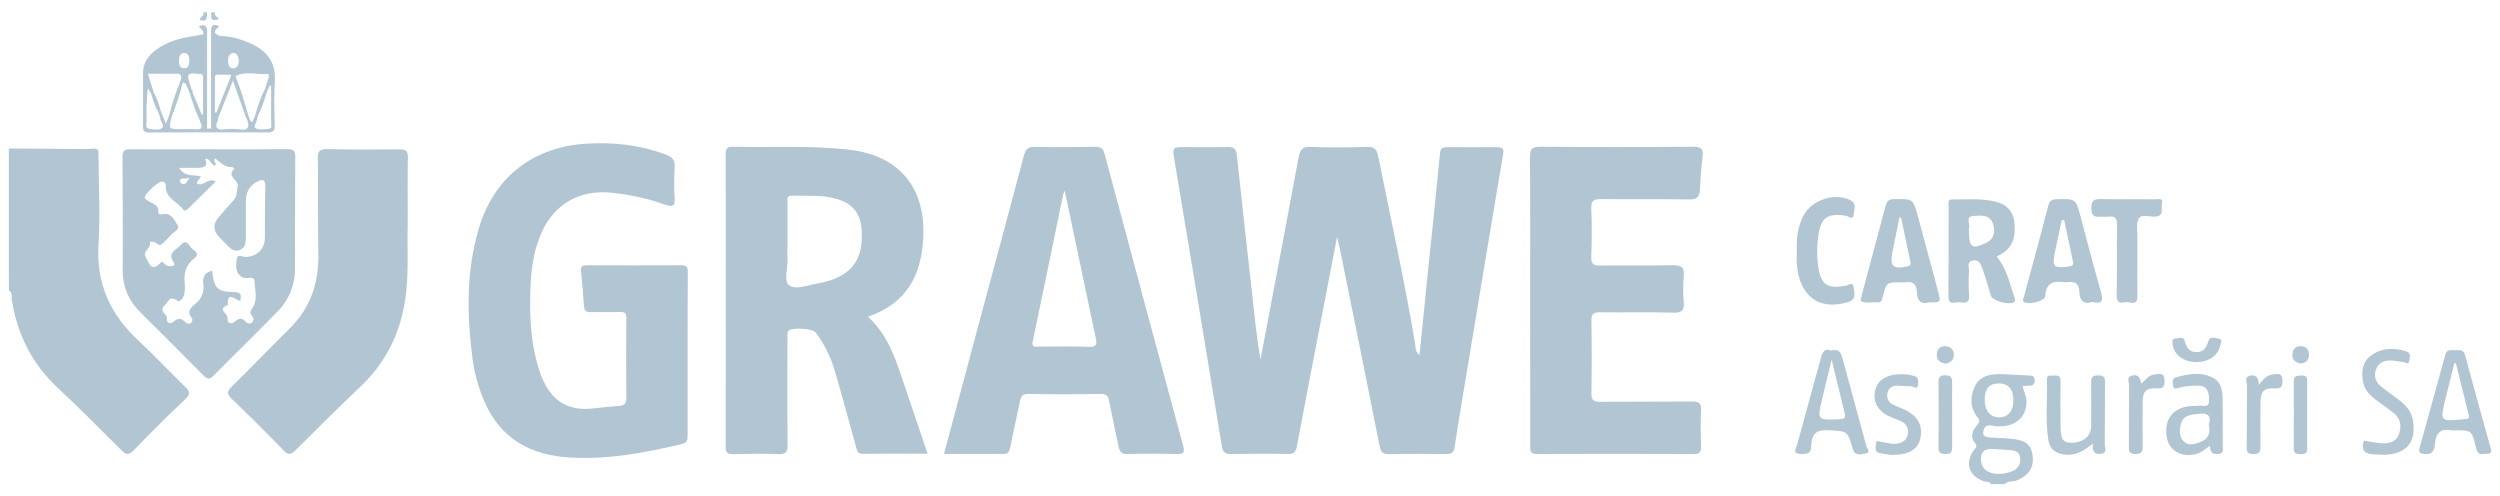 <svg width="141" height="28" viewBox="0 0 141 28" fill="none" xmlns="http://www.w3.org/2000/svg">
<g clip-path="url(#clip0_391_460)">
<path d="M5.55 8.487C5.56 10.253 5.663 12.025 5.557 13.783C5.42 15.989 6.212 17.722 7.79 19.191C8.698 20.037 9.545 20.947 10.437 21.812C10.704 22.067 10.765 22.212 10.46 22.501C9.466 23.442 8.494 24.407 7.542 25.397C7.259 25.691 7.109 25.655 6.842 25.387C5.647 24.189 4.452 22.995 3.216 21.836C1.791 20.492 0.98 18.85 0.669 16.935C0.639 16.751 0.722 16.511 0.5 16.379V15.589C0.613 15.396 0.555 15.184 0.555 14.983C0.555 12.996 0.555 11.009 0.555 9.022C0.555 8.427 0.555 8.426 1.172 8.426C2.448 8.426 3.724 8.426 4.999 8.426C5.185 8.429 5.378 8.374 5.55 8.487Z" fill="#B2C5D2"/>
<path d="M5.55 8.487C4.088 8.487 2.624 8.511 1.162 8.487C0.704 8.479 0.597 8.628 0.597 9.062C0.621 11.048 0.615 13.034 0.611 15.021C0.611 15.214 0.708 15.439 0.498 15.592V8.374C1.988 8.384 3.479 8.39 4.968 8.41C5.163 8.407 5.381 8.31 5.55 8.487Z" fill="#B2C5D2"/>
<path d="M12.131 0.695C12.051 0.9 12.296 0.943 12.339 1.089C11.92 1.168 11.92 1.168 11.905 0.695H12.131Z" fill="#B2C5D2"/>
<path d="M11.679 0.695C11.658 0.939 11.742 1.276 11.258 1.129C11.259 0.958 11.566 0.905 11.454 0.695H11.679Z" fill="#B2C5D2"/>
<path d="M22.997 12.665C22.945 14.168 23.11 15.847 22.743 17.501C22.407 19.131 21.579 20.618 20.371 21.764C19.117 22.955 17.887 24.174 16.664 25.397C16.414 25.647 16.271 25.686 16.001 25.408C15.046 24.422 14.072 23.454 13.08 22.504C12.8 22.237 12.78 22.089 13.07 21.806C14.173 20.729 15.238 19.612 16.332 18.532C17.514 17.361 17.993 15.946 17.956 14.3C17.915 12.515 17.956 10.729 17.924 8.942C17.917 8.514 18.044 8.401 18.464 8.41C19.819 8.44 21.174 8.44 22.529 8.423C22.896 8.423 23.012 8.522 23.005 8.894C22.983 10.097 22.997 11.301 22.997 12.665Z" fill="#B2C5D2"/>
<path d="M16.655 8.878C16.655 8.495 16.542 8.409 16.18 8.414C14.711 8.431 13.243 8.42 11.775 8.42C10.307 8.42 8.839 8.428 7.371 8.42C7.05 8.42 6.907 8.472 6.91 8.845C6.929 10.991 6.922 13.129 6.92 15.273C6.916 15.706 7 16.134 7.168 16.534C7.336 16.932 7.584 17.293 7.897 17.592C9.092 18.789 10.298 19.975 11.484 21.182C11.718 21.42 11.843 21.391 12.059 21.172C13.248 19.967 14.463 18.789 15.644 17.578C15.965 17.26 16.218 16.88 16.389 16.461C16.559 16.042 16.644 15.594 16.638 15.142C16.64 13.05 16.635 10.965 16.655 8.878ZM14.938 13.433C14.927 14.068 14.474 14.474 13.853 14.492C13.67 14.492 13.369 14.267 13.338 14.676C13.31 15.048 13.266 15.424 13.7 15.653C13.926 15.766 14.34 15.503 14.355 15.879C14.373 16.385 14.561 16.941 14.215 17.405C14.078 17.586 14.102 17.677 14.226 17.828C14.272 17.876 14.297 17.941 14.296 18.008C14.295 18.075 14.267 18.138 14.219 18.185C14.167 18.228 14.1 18.248 14.033 18.242C13.966 18.236 13.903 18.204 13.86 18.152C13.627 17.869 13.465 17.966 13.223 18.152C13.072 18.273 12.804 18.294 12.835 17.926C12.855 17.688 12.217 17.44 12.846 17.208C12.811 16.368 13.274 16.939 13.551 16.97C13.611 16.686 13.639 16.489 13.221 16.476C12.234 16.447 12.083 16.28 11.962 15.274C11.535 15.349 11.423 15.644 11.466 16.008C11.502 16.219 11.478 16.436 11.399 16.636C11.319 16.835 11.186 17.008 11.014 17.137C10.789 17.326 10.504 17.555 10.81 17.921C10.827 17.944 10.838 17.971 10.845 17.999C10.851 18.027 10.852 18.056 10.846 18.085C10.841 18.113 10.831 18.14 10.815 18.164C10.799 18.189 10.778 18.209 10.755 18.226C10.642 18.31 10.518 18.226 10.449 18.163C10.223 17.952 10.055 17.909 9.794 18.139C9.65 18.264 9.383 18.297 9.412 17.923C9.431 17.686 8.894 17.602 9.324 17.172C9.594 16.901 9.592 16.681 10.001 16.957C10.162 17.07 10.364 16.773 10.4 16.55C10.432 16.345 10.437 16.137 10.416 15.931C10.361 15.388 10.498 14.928 10.94 14.583C11.325 14.281 10.94 14.139 10.794 13.983C10.649 13.827 10.497 13.447 10.198 13.818C9.972 14.099 9.394 14.211 9.803 14.811C9.951 15.029 9.624 15.037 9.436 14.996C9.293 14.962 9.188 14.684 9.075 14.803C8.533 15.374 8.428 14.872 8.221 14.507C8.013 14.142 8.536 14.025 8.456 13.679C8.433 13.579 8.743 13.636 8.871 13.753C8.999 13.869 9.097 13.81 9.195 13.706C9.336 13.582 9.468 13.448 9.592 13.306C9.742 13.097 10.178 12.967 10.004 12.682C9.83 12.398 9.637 11.944 9.113 12.094C9.043 12.095 8.975 12.07 8.922 12.024C9.019 11.418 8.365 11.487 8.17 11.167C8.076 11.014 8.903 10.24 9.125 10.24C9.298 10.24 9.351 10.352 9.351 10.499C9.333 11.186 9.999 11.366 10.316 11.803C10.401 11.915 10.508 11.873 10.602 11.78C11.118 11.268 11.637 10.764 12.166 10.237C11.726 9.981 11.479 10.556 11.106 10.35C11.088 10.185 11.285 10.132 11.32 9.945C10.935 9.832 10.437 10.011 10.099 9.466C10.501 9.466 10.822 9.466 11.143 9.466C11.464 9.466 11.77 9.412 11.57 8.947C11.879 8.947 11.875 9.3 12.135 9.345C12.262 9.202 11.986 9.1 12.127 8.927C12.415 9.135 12.671 9.456 13.093 9.42C13.133 9.42 13.18 9.485 13.223 9.52C12.722 9.947 13.501 10.149 13.403 10.537C13.339 10.784 13.388 11.054 13.191 11.27C12.913 11.573 12.649 11.892 12.373 12.199C12.006 12.603 11.999 12.984 12.373 13.386C12.525 13.55 12.699 13.698 12.849 13.866C13.04 14.078 13.258 14.212 13.543 14.091C13.827 13.971 13.867 13.704 13.867 13.429C13.867 12.733 13.867 12.037 13.867 11.342C13.867 10.853 14.062 10.47 14.512 10.241C14.792 10.097 14.963 10.104 14.963 10.499C14.934 11.478 14.954 12.456 14.938 13.433ZM10.143 10.173C10.255 9.981 10.433 10.138 10.694 10.014C10.513 10.298 10.442 10.466 10.233 10.352C10.182 10.323 10.123 10.206 10.143 10.173Z" fill="#B2C5D2"/>
<path d="M14.071 2.421C13.535 2.195 12.977 2.022 12.377 2.035C12.104 1.939 11.948 1.995 11.955 2.324C11.964 2.789 11.973 3.256 11.955 3.72C11.943 3.98 12.021 4.135 12.213 4.197L13.025 4.205C13.022 4.236 13.022 4.267 13.025 4.298L12.98 4.422C13.032 4.456 13.092 4.476 13.154 4.479C13.216 4.482 13.278 4.469 13.333 4.44C13.313 4.392 13.293 4.343 13.272 4.294C13.849 4.002 14.462 4.208 15.057 4.176C15.21 4.167 15.17 4.327 15.136 4.435C15.067 4.648 15.001 4.86 14.933 5.072C14.933 5.107 14.921 5.142 14.915 5.178C14.941 5.21 14.978 5.231 15.019 5.238L15.042 5.207L15.205 4.828L15.293 4.85C15.293 5.534 15.293 6.217 15.293 6.902C15.293 7.031 15.379 7.24 15.159 7.266C14.921 7.296 14.65 7.332 14.442 7.246C14.251 7.168 14.442 6.961 14.474 6.812C14.494 6.74 14.506 6.667 14.522 6.594C14.529 6.562 14.537 6.529 14.543 6.496C14.518 6.465 14.483 6.442 14.444 6.432C14.435 6.443 14.425 6.453 14.415 6.463L14.228 6.891C14.082 6.822 14.077 6.686 14.029 6.573C14.029 6.573 14.029 6.566 14.029 6.563L14.009 6.545C13.963 6.559 13.923 6.588 13.896 6.628L13.928 6.717C14.078 7.131 14.041 7.383 13.493 7.296C13.213 7.257 12.929 7.257 12.649 7.296C12.233 7.345 12.109 7.208 12.269 6.819L12.303 6.733C12.303 6.733 12.303 6.733 12.303 6.727C12.152 6.596 12.033 6.602 11.982 6.816C11.949 6.958 12.023 7.117 11.921 7.25H11.68C11.602 7.159 11.642 7.046 11.621 6.944C11.571 6.719 11.459 6.685 11.297 6.856C11.293 6.865 11.29 6.875 11.29 6.885C11.305 6.9 11.319 6.914 11.334 6.928C11.398 7.159 11.392 7.32 11.07 7.292C10.794 7.267 10.514 7.287 10.236 7.287C9.511 7.287 9.511 7.287 9.672 6.609C9.672 6.574 9.684 6.539 9.69 6.505C9.663 6.472 9.626 6.448 9.585 6.436L9.561 6.471C9.501 6.618 9.441 6.764 9.357 6.968C9.244 6.687 9.153 6.467 9.063 6.247L9.025 6.212C8.987 6.226 8.955 6.251 8.93 6.283C8.938 6.315 8.944 6.349 8.954 6.382C8.992 6.486 9.022 6.593 9.043 6.702C9.068 6.889 9.324 7.117 9.118 7.239C8.94 7.346 8.644 7.311 8.414 7.267C8.151 7.215 8.273 6.961 8.269 6.798C8.249 6.195 8.271 5.591 8.335 4.991L8.311 4.915C8.32 4.937 8.329 4.958 8.336 4.978L8.518 5.26L8.571 5.343C8.608 5.337 8.643 5.317 8.667 5.287C8.667 5.249 8.659 5.212 8.654 5.174C8.556 4.855 8.459 4.536 8.34 4.157C8.912 4.157 9.433 4.168 9.955 4.157C10.259 4.15 10.231 4.326 10.199 4.522C10.199 4.562 10.189 4.6 10.183 4.635C10.198 4.648 10.214 4.659 10.231 4.668C10.25 4.673 10.269 4.681 10.286 4.692C10.294 4.676 10.303 4.66 10.312 4.644C10.477 4.693 10.477 4.693 10.685 5.209V5.231H10.693L10.725 5.238C10.77 5.222 10.807 5.191 10.833 5.151C10.843 5.135 10.852 5.117 10.86 5.099C10.84 5.088 10.82 5.078 10.799 5.069C10.795 5.031 10.788 4.993 10.778 4.956C10.495 4.083 10.495 4.083 11.454 4.196C11.439 4.225 11.426 4.255 11.413 4.284H11.431C11.438 4.285 11.446 4.285 11.454 4.284C11.484 4.273 11.513 4.257 11.537 4.235C11.561 4.213 11.581 4.187 11.595 4.157C11.645 3.513 11.606 2.866 11.613 2.219C11.613 2.106 11.669 1.937 11.451 1.944C11.248 1.979 11.046 2.018 10.843 2.048C10.091 2.161 9.375 2.376 8.763 2.839C8.34 3.159 8.066 3.569 8.066 4.122C8.066 5.118 8.073 6.114 8.066 7.11C8.066 7.368 8.121 7.472 8.405 7.471C10.643 7.46 12.881 7.46 15.119 7.471C15.429 7.471 15.499 7.358 15.493 7.077C15.478 6.25 15.442 5.42 15.5 4.592C15.573 3.483 15.021 2.827 14.071 2.421ZM13.168 3.853C12.913 3.873 12.875 3.627 12.865 3.454C12.853 3.257 12.895 3.034 13.164 2.976C13.385 3.021 13.458 3.202 13.466 3.388C13.472 3.596 13.425 3.831 13.164 3.857L13.168 3.853ZM10.414 2.99C10.634 3.002 10.681 3.216 10.682 3.452C10.664 3.63 10.643 3.871 10.364 3.85C10.138 3.835 10.089 3.624 10.092 3.423C10.099 3.204 10.153 2.974 10.414 2.99Z" fill="#B2C5D2"/>
<path d="M12.254 6.809C12.164 6.704 12.077 6.664 12.028 6.838C11.99 6.973 12.058 7.14 11.905 7.24C11.905 5.474 11.905 3.707 11.905 1.937C11.894 1.807 11.9 1.675 11.925 1.546C11.973 1.381 12.144 1.382 12.253 1.433C12.454 1.534 12.267 1.558 12.202 1.631C11.993 1.873 12.227 1.937 12.384 2.026C12.158 2.042 11.988 2.109 12.015 2.394C12.033 2.579 12.015 2.767 12.015 2.958C12.015 3.276 11.94 3.629 12.056 3.9C12.207 4.258 12.63 3.972 12.909 4.09C12.954 4.109 12.986 4.163 13.022 4.203L12.209 4.195C12.177 4.218 12.151 4.249 12.136 4.286C12.12 4.322 12.115 4.362 12.121 4.401C12.121 5.051 12.121 5.701 12.121 6.351H12.206C12.462 5.705 12.718 5.06 12.976 4.414L13.023 4.295C13.109 4.425 13.19 4.408 13.267 4.286C13.289 4.335 13.309 4.384 13.328 4.432C13.614 5.12 13.804 5.839 14.015 6.552C14.015 6.552 14.015 6.558 14.015 6.562C13.979 6.609 13.941 6.655 13.902 6.703L13.87 6.614C13.638 5.955 13.403 5.294 13.137 4.544L12.277 6.718L12.254 6.809Z" fill="#B2C5D2"/>
<path d="M11.68 1.889C11.68 3.673 11.68 5.457 11.68 7.241C11.454 7.249 11.745 6.706 11.333 6.92C11.318 6.906 11.303 6.893 11.289 6.877C11.289 6.867 11.292 6.857 11.296 6.848C11.054 6.325 10.853 5.784 10.696 5.229H10.688V5.207L10.801 5.069C10.822 5.078 10.842 5.088 10.862 5.099C10.854 5.117 10.845 5.135 10.835 5.151L11.383 6.472L11.454 6.454V4.278C11.446 4.28 11.438 4.28 11.431 4.278H11.413C11.426 4.249 11.439 4.22 11.454 4.19C11.633 3.448 11.633 2.674 11.454 1.932C11.519 1.721 11.324 1.631 11.204 1.487C11.695 1.292 11.68 1.599 11.68 1.889Z" fill="#B2C5D2"/>
<path d="M14.864 5.474C14.825 5.737 14.736 5.99 14.601 6.218C14.656 5.96 14.745 5.71 14.864 5.474Z" fill="#B2C5D2"/>
<path d="M8.87 6.023C8.778 5.868 8.719 5.695 8.696 5.516C8.78 5.675 8.839 5.846 8.87 6.023Z" fill="#B2C5D2"/>
<path d="M10.12 5.023C10.053 5.399 9.931 5.764 9.76 6.107C9.844 5.734 9.965 5.371 10.12 5.023Z" fill="#B2C5D2"/>
<path d="M10.12 5.023C10.053 5.399 9.931 5.764 9.76 6.107C9.844 5.734 9.965 5.371 10.12 5.023Z" fill="#B2C5D2"/>
<path d="M10.691 5.227H10.684V5.205L10.691 5.227Z" fill="#B2C5D2"/>
<path d="M11.327 6.92C11.312 6.906 11.298 6.893 11.283 6.877C11.284 6.867 11.286 6.857 11.29 6.849C11.302 6.871 11.315 6.896 11.327 6.92Z" fill="#B2C5D2"/>
<path d="M13.913 6.708L13.882 6.619L13.913 6.708ZM12.288 6.723L12.254 6.809L12.288 6.723Z" fill="#B2C5D2"/>
<path d="M14.864 5.474C14.825 5.737 14.736 5.99 14.601 6.218C14.656 5.96 14.745 5.71 14.864 5.474Z" fill="#B2C5D2"/>
<path d="M8.518 5.26L8.571 5.343L8.541 5.313L8.518 5.26Z" fill="#B2C5D2"/>
<path d="M8.87 6.023C8.778 5.868 8.719 5.695 8.696 5.516C8.78 5.675 8.839 5.846 8.87 6.023Z" fill="#B2C5D2"/>
<path d="M10.797 5.065C10.819 5.074 10.839 5.084 10.858 5.096C10.851 5.114 10.842 5.131 10.831 5.148L10.797 5.065Z" fill="#B2C5D2"/>
<path d="M11.454 4.196V4.283C11.446 4.284 11.438 4.284 11.431 4.283H11.413C11.428 4.251 11.442 4.222 11.454 4.196Z" fill="#B2C5D2"/>
<path d="M10.311 4.64C10.148 5.307 9.933 5.961 9.668 6.594L9.555 6.459C9.72 5.795 9.935 5.145 10.199 4.514L10.311 4.64Z" fill="#B2C5D2"/>
<path d="M15.042 5.201C14.914 5.679 14.738 6.144 14.517 6.588L14.404 6.458C14.552 5.984 14.684 5.504 14.928 5.065L15.042 5.201Z" fill="#B2C5D2"/>
<path d="M8.946 6.369C8.765 6.036 8.629 5.681 8.54 5.313L8.653 5.175C8.833 5.507 8.968 5.861 9.056 6.229L8.946 6.369Z" fill="#B2C5D2"/>
<path d="M114.754 21.473C114.765 21.193 114.608 21.184 114.401 21.177C113.876 21.159 113.352 21.107 112.828 21.102C112.244 21.095 111.667 21.195 111.385 21.779C111.102 22.363 111.097 22.991 111.528 23.529C111.687 23.726 111.654 23.808 111.507 23.98C111.248 24.278 111.096 24.633 111.394 24.991C111.568 25.2 111.394 25.279 111.31 25.409C110.811 26.151 111.044 26.827 111.888 27.148C112.018 27.197 112.205 27.124 112.281 27.306H113.072C113.248 27.097 113.518 27.193 113.738 27.099C114.405 26.824 114.715 26.393 114.641 25.726C114.575 25.115 114.303 24.854 113.538 24.756C113.087 24.698 112.635 24.709 112.19 24.67C112.023 24.657 111.833 24.607 111.851 24.378C111.865 24.204 111.949 24.026 112.13 23.996C112.289 23.969 112.461 24.035 112.628 24.045C113.644 24.096 114.291 23.551 114.297 22.651C114.297 22.35 114.136 22.086 114.08 21.774C114.199 21.761 114.318 21.753 114.437 21.752C114.631 21.758 114.745 21.71 114.754 21.473ZM112.391 25.32C112.707 25.343 113.024 25.364 113.341 25.384C113.616 25.401 113.882 25.455 113.93 25.779C113.962 25.927 113.945 26.081 113.881 26.218C113.818 26.355 113.71 26.467 113.577 26.537C113.314 26.663 113.026 26.728 112.734 26.728C112.138 26.728 111.783 26.465 111.733 26.012C111.678 25.522 111.904 25.286 112.391 25.322V25.32ZM112.778 23.539C112.271 23.557 111.941 23.177 111.936 22.569C111.93 21.939 112.176 21.637 112.708 21.626C113.259 21.614 113.555 21.943 113.556 22.57C113.556 23.167 113.269 23.524 112.778 23.541V23.539Z" fill="#B2C5D2"/>
<path d="M80.059 20.026C80.228 18.361 80.386 16.779 80.549 15.198C80.774 13.012 81.009 10.827 81.217 8.639C81.25 8.301 81.416 8.301 81.661 8.301C82.582 8.301 83.504 8.312 84.425 8.301C84.748 8.301 84.832 8.366 84.772 8.716C84.155 12.343 83.559 15.973 82.957 19.602C82.648 21.473 82.328 23.341 82.038 25.215C81.988 25.534 81.869 25.612 81.572 25.609C80.5 25.595 79.426 25.59 78.356 25.609C78.005 25.615 77.882 25.515 77.811 25.157C77.081 21.457 76.325 17.763 75.575 14.067C75.538 13.884 75.493 13.703 75.412 13.352C75.15 14.72 74.918 15.929 74.684 17.137C74.169 19.809 73.645 22.478 73.147 25.155C73.083 25.501 72.971 25.619 72.614 25.606C71.562 25.583 70.508 25.585 69.453 25.606C69.106 25.613 68.97 25.522 68.91 25.155C68.029 19.764 67.136 14.376 66.232 8.991C66.119 8.3 66.119 8.3 66.829 8.298C67.62 8.298 68.41 8.318 69.201 8.291C69.568 8.278 69.719 8.362 69.76 8.76C70.03 11.357 70.33 13.955 70.616 16.545C70.751 17.787 70.874 19.03 71.091 20.284C71.233 19.538 71.374 18.792 71.516 18.046C72.094 14.985 72.677 11.924 73.243 8.862C73.319 8.455 73.45 8.267 73.921 8.285C74.972 8.329 76.028 8.324 77.083 8.285C77.521 8.269 77.658 8.436 77.736 8.829C78.44 12.361 79.231 15.877 79.819 19.433C79.839 19.604 79.802 19.812 80.059 20.026Z" fill="#B2C5D2"/>
<path d="M50.864 21.299C50.443 20.05 50.009 18.815 48.944 17.863C51.107 17.131 51.964 15.553 52.072 13.416C52.216 10.587 50.717 8.775 47.92 8.447C45.725 8.193 43.523 8.328 41.323 8.278C40.984 8.271 40.928 8.42 40.929 8.716C40.938 14.21 40.937 19.704 40.927 25.2C40.927 25.527 41.033 25.616 41.347 25.61C42.194 25.592 43.041 25.58 43.886 25.61C44.307 25.627 44.425 25.512 44.421 25.084C44.396 23.09 44.408 21.096 44.412 19.099C44.412 18.952 44.392 18.772 44.467 18.667C44.628 18.441 45.838 18.524 46.015 18.76C46.516 19.442 46.89 20.21 47.117 21.026C47.517 22.395 47.882 23.772 48.265 25.146C48.327 25.371 48.331 25.611 48.697 25.597C49.88 25.575 51.069 25.589 52.316 25.589C51.824 24.135 51.342 22.715 50.864 21.299ZM46.08 15.992C45.549 16.085 44.881 16.367 44.507 16.09C44.193 15.859 44.434 15.139 44.414 14.637C44.4 14.298 44.414 13.959 44.414 13.621C44.414 12.888 44.414 12.152 44.414 11.421C44.414 11.247 44.348 11.028 44.663 11.036C45.525 11.058 46.393 10.975 47.238 11.233C48.083 11.492 48.517 12.024 48.593 12.899C48.738 14.708 47.973 15.663 46.081 15.996L46.08 15.992Z" fill="#B2C5D2"/>
<path d="M38.781 19.987C38.781 21.491 38.781 22.994 38.781 24.499C38.781 24.749 38.801 24.96 38.462 25.042C36.389 25.539 34.305 25.924 32.162 25.805C29.94 25.682 28.231 24.758 27.316 22.635C26.974 21.843 26.746 21.007 26.639 20.151C26.326 17.673 26.293 15.207 27.037 12.785C27.903 9.962 30.1 8.285 33.062 8.103C34.604 8.008 36.094 8.172 37.544 8.713C37.905 8.847 38.081 9.031 38.05 9.449C38.015 10.013 38.015 10.579 38.05 11.143C38.072 11.577 37.989 11.708 37.522 11.544C36.529 11.195 35.497 10.967 34.449 10.866C32.721 10.694 31.294 11.482 30.57 13.062C30.157 13.965 29.987 14.92 29.935 15.9C29.846 17.594 29.89 19.282 30.424 20.916C30.936 22.486 31.916 23.23 33.484 23.032C33.968 22.971 34.455 22.931 34.942 22.892C35.214 22.869 35.328 22.755 35.326 22.462C35.312 20.957 35.312 19.451 35.326 17.946C35.326 17.673 35.238 17.588 34.969 17.596C34.425 17.612 33.878 17.59 33.333 17.605C33.081 17.611 32.953 17.54 32.935 17.266C32.892 16.61 32.843 15.954 32.769 15.301C32.735 14.997 32.876 14.962 33.121 14.962C34.889 14.962 36.657 14.976 38.429 14.962C38.812 14.962 38.794 15.155 38.792 15.414C38.781 16.942 38.781 18.465 38.781 19.987Z" fill="#B2C5D2"/>
<path d="M66.734 25.163C65.248 19.677 63.771 14.189 62.303 8.698C62.219 8.381 62.094 8.276 61.773 8.281C60.643 8.3 59.514 8.31 58.385 8.281C57.981 8.27 57.843 8.416 57.746 8.784C56.976 11.704 56.184 14.618 55.401 17.535C54.687 20.196 53.975 22.859 53.241 25.603C54.402 25.603 55.492 25.596 56.583 25.603C56.852 25.603 56.921 25.49 56.972 25.247C57.142 24.381 57.346 23.523 57.518 22.658C57.576 22.364 57.663 22.206 58.017 22.219C59.372 22.243 60.727 22.243 62.082 22.219C62.397 22.219 62.499 22.331 62.553 22.612C62.718 23.459 62.909 24.305 63.078 25.147C63.139 25.454 63.235 25.624 63.614 25.61C64.536 25.575 65.459 25.584 66.38 25.61C66.742 25.614 66.833 25.528 66.734 25.163ZM61.409 19.561C60.471 19.523 59.53 19.552 58.586 19.549C58.394 19.549 58.164 19.622 58.247 19.246C58.831 16.477 59.398 13.704 59.97 10.933C59.992 10.869 60.017 10.807 60.048 10.748C60.634 13.537 61.21 16.288 61.795 19.038C61.87 19.384 61.88 19.581 61.409 19.561Z" fill="#B2C5D2"/>
<path d="M86.301 16.939C86.301 14.252 86.312 11.565 86.291 8.878C86.291 8.426 86.378 8.272 86.864 8.276C89.742 8.3 92.618 8.3 95.495 8.276C95.947 8.276 96.085 8.396 96.026 8.84C95.945 9.454 95.902 10.074 95.873 10.692C95.855 11.106 95.713 11.257 95.267 11.249C93.613 11.219 91.957 11.249 90.298 11.229C89.901 11.229 89.734 11.296 89.749 11.744C89.787 12.664 89.779 13.586 89.749 14.506C89.738 14.891 89.875 14.981 90.235 14.977C91.59 14.959 92.945 14.989 94.3 14.959C94.793 14.947 95.023 15.044 94.963 15.593C94.918 16.061 94.918 16.532 94.963 17C95.004 17.477 94.884 17.651 94.358 17.634C92.987 17.591 91.613 17.634 90.241 17.612C89.882 17.612 89.749 17.696 89.756 18.081C89.779 19.452 89.779 20.824 89.756 22.196C89.756 22.586 89.888 22.665 90.244 22.661C91.973 22.647 93.704 22.661 95.433 22.645C95.822 22.645 95.959 22.732 95.938 23.139C95.904 23.817 95.919 24.494 95.938 25.172C95.945 25.463 95.897 25.609 95.546 25.606C92.594 25.593 89.642 25.593 86.689 25.606C86.264 25.606 86.305 25.381 86.305 25.113C86.304 22.385 86.302 19.661 86.301 16.939Z" fill="#B2C5D2"/>
<path d="M113.633 16.816C113.341 16.032 113.21 15.175 112.61 14.469C112.733 14.402 112.817 14.356 112.896 14.314C113.555 13.922 113.679 13.298 113.619 12.605C113.562 11.955 113.215 11.538 112.566 11.377C111.751 11.175 110.923 11.257 110.1 11.247C109.826 11.247 109.9 11.473 109.9 11.622C109.9 13.316 109.908 15.009 109.89 16.697C109.884 17.255 110.272 17.02 110.515 17.046C110.777 17.074 111.094 17.149 111.056 16.668C111.025 16.2 111.024 15.731 111.053 15.262C111.063 15.067 110.906 14.786 111.245 14.698C111.608 14.603 111.713 14.9 111.798 15.127C111.987 15.636 112.127 16.163 112.286 16.682C112.378 16.985 113.404 17.247 113.618 17.021C113.636 16.99 113.647 16.956 113.649 16.92C113.652 16.885 113.646 16.849 113.633 16.816ZM111.999 13.71C111.209 14.081 111.047 13.954 111.047 12.989C111.04 12.952 111.04 12.914 111.047 12.876C111.14 12.642 110.814 12.209 111.31 12.178C111.74 12.153 112.256 12.084 112.422 12.674C112.549 13.117 112.447 13.5 111.999 13.71Z" fill="#B2C5D2"/>
<path d="M118.491 16.454C118.088 15.051 117.724 13.631 117.347 12.226C117.074 11.21 117.076 11.21 116.024 11.235C115.741 11.235 115.599 11.299 115.519 11.609C115.082 13.313 114.615 15.009 114.157 16.709C114.13 16.811 114.044 16.919 114.143 17.017C114.347 17.224 115.338 16.983 115.351 16.708C115.384 15.978 115.791 15.817 116.418 15.917C116.473 15.926 116.53 15.926 116.586 15.917C117.011 15.85 117.264 15.973 117.277 16.455C117.291 16.937 117.503 17.196 118.011 17.032C118.595 17.172 118.628 16.93 118.491 16.454ZM116.691 15.028C115.811 15.14 115.723 15.062 115.901 14.212C116.022 13.615 116.151 13.019 116.277 12.421H116.424C116.588 13.199 116.749 13.979 116.915 14.755C116.952 14.94 116.891 15.002 116.691 15.028Z" fill="#B2C5D2"/>
<path d="M109.31 16.438C108.934 15.029 108.554 13.619 108.171 12.209C107.891 11.197 107.891 11.213 106.832 11.231C106.523 11.231 106.415 11.353 106.343 11.627C105.9 13.311 105.439 14.99 104.993 16.673C104.965 16.778 104.93 16.976 104.96 16.989C105.261 17.121 105.586 17.03 105.901 17.052C106.138 17.069 106.148 16.899 106.191 16.726C106.393 15.92 106.398 15.922 107.23 15.922C107.305 15.928 107.381 15.928 107.456 15.922C107.865 15.858 108.087 15.999 108.109 16.441C108.13 16.884 108.286 17.215 108.765 17.056C109.477 17.055 109.472 17.055 109.31 16.438ZM107.578 15.024C106.773 15.204 106.571 15.016 106.732 14.225C106.865 13.575 106.995 12.926 107.126 12.276L107.22 12.265C107.399 13.116 107.578 13.966 107.756 14.814C107.786 14.955 107.71 14.995 107.578 15.024Z" fill="#B2C5D2"/>
<path d="M101.341 14.173C101.312 13.473 101.386 12.786 101.721 12.154C102.194 11.263 103.494 10.844 104.368 11.295C104.74 11.487 104.566 11.835 104.549 12.099C104.526 12.456 104.256 12.194 104.126 12.173C103.054 11.995 102.679 12.273 102.545 13.346C102.47 13.885 102.467 14.432 102.536 14.972C102.685 16.044 103.035 16.305 104.079 16.119C104.242 16.09 104.513 15.852 104.548 16.214C104.577 16.507 104.733 16.884 104.23 17.038C102.606 17.53 101.485 16.716 101.342 14.905C101.32 14.663 101.341 14.417 101.341 14.173Z" fill="#B2C5D2"/>
<path d="M105.254 25.135C104.819 23.487 104.351 21.846 103.913 20.2C103.822 19.861 103.695 19.646 103.277 19.774C102.887 19.616 102.784 19.887 102.697 20.203C102.254 21.829 101.794 23.453 101.359 25.081C101.319 25.234 101.17 25.462 101.301 25.541C101.455 25.633 101.707 25.623 101.9 25.58C102.189 25.516 102.141 25.209 102.16 25.016C102.22 24.412 102.499 24.231 103.109 24.265C104.182 24.323 104.203 24.276 104.487 25.297C104.618 25.762 104.962 25.615 105.211 25.577C105.544 25.523 105.287 25.259 105.254 25.135ZM103.76 23.645C102.478 23.695 102.478 23.707 102.782 22.449C102.947 21.765 103.111 21.08 103.303 20.284C103.565 21.357 103.795 22.317 104.034 23.276C104.098 23.526 104.072 23.634 103.76 23.645Z" fill="#B2C5D2"/>
<path d="M140.476 25.283C139.987 23.532 139.501 21.783 139.029 20.027C138.943 19.71 138.727 19.739 138.506 19.755C138.284 19.77 138.012 19.647 137.914 20.009C137.439 21.764 136.951 23.509 136.464 25.265C136.396 25.507 136.464 25.574 136.723 25.604C137.208 25.668 137.303 25.373 137.332 25.02C137.38 24.427 137.644 24.141 138.264 24.271C138.339 24.279 138.415 24.279 138.49 24.271C139.393 24.271 139.403 24.271 139.628 25.175C139.698 25.454 139.774 25.693 140.107 25.589C140.357 25.604 140.573 25.63 140.476 25.283ZM139.034 23.641C139.015 23.64 138.997 23.64 138.978 23.641C137.611 23.783 137.61 23.782 137.928 22.477C138.089 21.814 138.257 21.154 138.422 20.492H138.516C138.755 21.463 138.995 22.433 139.235 23.403C139.284 23.588 139.198 23.644 139.034 23.641Z" fill="#B2C5D2"/>
<path d="M120.551 14.611C120.551 15.305 120.538 16 120.551 16.694C120.565 17.296 120.122 16.999 119.873 17.044C119.625 17.09 119.37 17.114 119.38 16.68C119.408 15.348 119.38 14.015 119.399 12.683C119.406 12.305 119.286 12.171 118.926 12.22C118.797 12.237 118.663 12.212 118.532 12.22C118.169 12.255 117.948 12.213 117.951 11.732C117.951 11.268 118.143 11.221 118.524 11.229C119.54 11.249 120.556 11.229 121.566 11.241C121.721 11.241 122.033 11.153 121.933 11.467C121.852 11.721 122.107 12.164 121.578 12.217C121.25 12.25 120.788 12.049 120.625 12.323C120.463 12.598 120.558 13.049 120.551 13.422C120.545 13.823 120.551 14.217 120.551 14.611Z" fill="#B2C5D2"/>
<path d="M125.359 25.164C125.359 24.26 125.374 23.357 125.352 22.464C125.341 22.012 125.276 21.55 124.808 21.306C124.121 20.948 123.421 21.093 122.727 21.28C122.461 21.352 122.554 21.585 122.566 21.752C122.587 22.013 122.792 21.891 122.905 21.865C123.252 21.782 123.607 21.744 123.963 21.752C124.504 21.752 124.583 22.105 124.596 22.543C124.61 23.056 124.242 22.849 124.01 22.881C123.806 22.911 123.595 22.887 123.392 22.918C122.472 23.058 122.018 23.77 122.224 24.737C122.376 25.442 123.066 25.811 123.849 25.613C124.129 25.543 124.334 25.349 124.645 25.141C124.645 25.509 124.783 25.628 125.097 25.609C125.445 25.583 125.358 25.349 125.359 25.164ZM124.117 24.923C123.802 25.036 123.457 25.18 123.168 24.899C122.879 24.619 122.924 24.253 123.002 23.901C123.084 23.532 123.384 23.427 123.708 23.366C123.78 23.352 123.858 23.366 123.934 23.352C124.442 23.262 124.756 23.373 124.578 23.967C124.683 24.421 124.556 24.758 124.117 24.923Z" fill="#B2C5D2"/>
<path d="M118.036 25.017C117.494 25.453 117.02 25.726 116.406 25.635C115.919 25.562 115.605 25.314 115.528 24.831C115.348 23.693 115.481 22.547 115.449 21.404C115.44 21.089 115.698 21.208 115.861 21.184C116.13 21.146 116.22 21.267 116.216 21.535C116.202 22.38 116.207 23.229 116.216 24.068C116.216 24.776 116.367 24.982 116.839 24.972C117.509 24.96 117.943 24.589 117.943 24.024C117.943 23.199 117.957 22.372 117.943 21.548C117.937 21.236 118.065 21.177 118.342 21.172C118.637 21.172 118.727 21.261 118.723 21.556C118.708 22.719 118.723 23.883 118.708 25.045C118.708 25.237 118.893 25.557 118.462 25.598C118.066 25.638 118.017 25.405 118.036 25.017Z" fill="#B2C5D2"/>
<path d="M133.323 24.85C133.646 24.919 133.973 24.97 134.302 25.002C134.709 25.021 135.126 24.954 135.29 24.513C135.453 24.073 135.42 23.646 135.04 23.326C134.71 23.049 134.344 22.815 134.001 22.554C133.658 22.293 133.35 21.983 133.272 21.524C133.173 20.959 133.234 20.405 133.731 20.047C134.335 19.612 135.025 19.595 135.722 19.821C136.01 19.914 135.904 20.168 135.88 20.349C135.844 20.623 135.654 20.42 135.532 20.414C135.29 20.402 135.049 20.327 134.809 20.331C134.452 20.336 134.138 20.457 134.008 20.835C133.944 20.994 133.932 21.17 133.975 21.336C134.018 21.502 134.114 21.65 134.247 21.758C134.586 22.049 134.967 22.3 135.324 22.574C135.706 22.867 136.009 23.217 136.089 23.713C136.285 24.92 135.75 25.585 134.529 25.65C134.323 25.66 134.116 25.63 133.91 25.627C133.395 25.616 133.138 25.412 133.323 24.85Z" fill="#B2C5D2"/>
<path d="M106.66 25.659C106.512 25.635 106.251 25.605 105.996 25.547C105.698 25.477 105.792 25.224 105.805 25.035C105.825 24.764 106.019 24.922 106.144 24.932C106.423 24.962 106.694 25.07 106.981 25.023C107.301 24.968 107.552 24.834 107.603 24.474C107.634 24.325 107.61 24.169 107.536 24.036C107.461 23.904 107.341 23.802 107.198 23.751C106.959 23.638 106.709 23.559 106.474 23.444C105.924 23.172 105.647 22.67 105.739 22.114C105.835 21.532 106.234 21.252 106.773 21.144C107.144 21.078 107.524 21.091 107.89 21.182C108.214 21.252 108.204 21.463 108.177 21.689C108.139 22.015 107.927 21.788 107.794 21.787C107.514 21.787 107.229 21.751 106.952 21.756C106.828 21.751 106.706 21.795 106.613 21.878C106.519 21.96 106.461 22.075 106.45 22.199C106.422 22.32 106.436 22.447 106.491 22.558C106.545 22.67 106.636 22.759 106.748 22.811C106.931 22.905 107.125 22.975 107.313 23.058C108.138 23.412 108.466 23.961 108.308 24.723C108.175 25.352 107.665 25.663 106.66 25.659Z" fill="#B2C5D2"/>
<path d="M120.77 21.644C121.009 21.418 121.192 21.149 121.514 21.119C121.754 21.097 122.064 20.978 122.079 21.427C122.088 21.751 122.066 21.932 121.636 21.905C121.025 21.865 120.845 22.094 120.845 22.695C120.845 23.521 120.834 24.347 120.845 25.173C120.845 25.474 120.783 25.601 120.446 25.606C120.079 25.613 120.066 25.436 120.069 25.155C120.079 24.01 120.069 22.864 120.082 21.721C120.082 21.541 119.906 21.255 120.271 21.176C120.635 21.097 120.708 21.352 120.77 21.644Z" fill="#B2C5D2"/>
<path d="M127.403 21.699C127.677 21.36 127.886 21.141 128.209 21.113C128.435 21.094 128.72 21.011 128.727 21.416C128.727 21.723 128.748 21.936 128.297 21.907C127.665 21.865 127.492 22.091 127.491 22.746C127.491 23.571 127.481 24.397 127.491 25.221C127.497 25.517 127.396 25.609 127.104 25.609C126.811 25.609 126.712 25.536 126.716 25.233C126.732 24.07 126.716 22.907 126.733 21.745C126.733 21.564 126.554 21.273 126.904 21.19C127.254 21.106 127.383 21.314 127.403 21.699Z" fill="#B2C5D2"/>
<path d="M110.102 23.417C110.102 23.997 110.094 24.576 110.102 25.156C110.102 25.428 110.093 25.607 109.727 25.607C109.388 25.607 109.327 25.483 109.331 25.183C109.345 23.986 109.345 22.789 109.331 21.592C109.331 21.298 109.379 21.163 109.72 21.165C110.061 21.167 110.106 21.338 110.101 21.617C110.093 22.22 110.102 22.818 110.102 23.417Z" fill="#B2C5D2"/>
<path d="M130.127 23.355C130.127 23.993 130.114 24.632 130.127 25.274C130.135 25.562 130.014 25.613 129.757 25.613C129.525 25.606 129.362 25.59 129.365 25.29C129.374 24.032 129.376 22.774 129.365 21.517C129.365 21.166 129.569 21.198 129.804 21.179C130.109 21.157 130.13 21.322 130.127 21.557C130.121 22.151 130.127 22.754 130.127 23.355Z" fill="#B2C5D2"/>
<path d="M123.848 20.421C123.141 20.408 122.598 20 122.545 19.429C122.532 19.294 122.46 19.091 122.701 19.091C122.879 19.091 123.147 18.944 123.223 19.241C123.315 19.608 123.481 19.863 123.9 19.858C124.29 19.858 124.446 19.602 124.542 19.267C124.638 18.931 124.919 19.075 125.106 19.094C125.376 19.121 125.252 19.353 125.219 19.493C125.093 20.07 124.544 20.432 123.848 20.421Z" fill="#B2C5D2"/>
<path d="M109.711 20.509C109.411 20.448 109.213 20.291 109.236 19.979C109.258 19.668 109.442 19.503 109.755 19.528C109.816 19.529 109.877 19.543 109.932 19.568C109.988 19.593 110.038 19.63 110.079 19.675C110.12 19.72 110.152 19.773 110.172 19.831C110.192 19.889 110.2 19.95 110.196 20.011C110.194 20.307 110.001 20.474 109.711 20.509Z" fill="#B2C5D2"/>
<path d="M129.752 20.507C129.448 20.448 129.264 20.281 129.29 19.967C129.314 19.682 129.487 19.515 129.773 19.524C130.092 19.538 130.246 19.74 130.225 20.049C130.204 20.359 130.015 20.466 129.752 20.507Z" fill="#B2C5D2"/>
</g>
<defs>
<clipPath id="clip0_391_460">
<rect width="140" height="26.61" fill="white" transform="translate(0.5 0.695)"/>
</clipPath>
</defs>
</svg>
